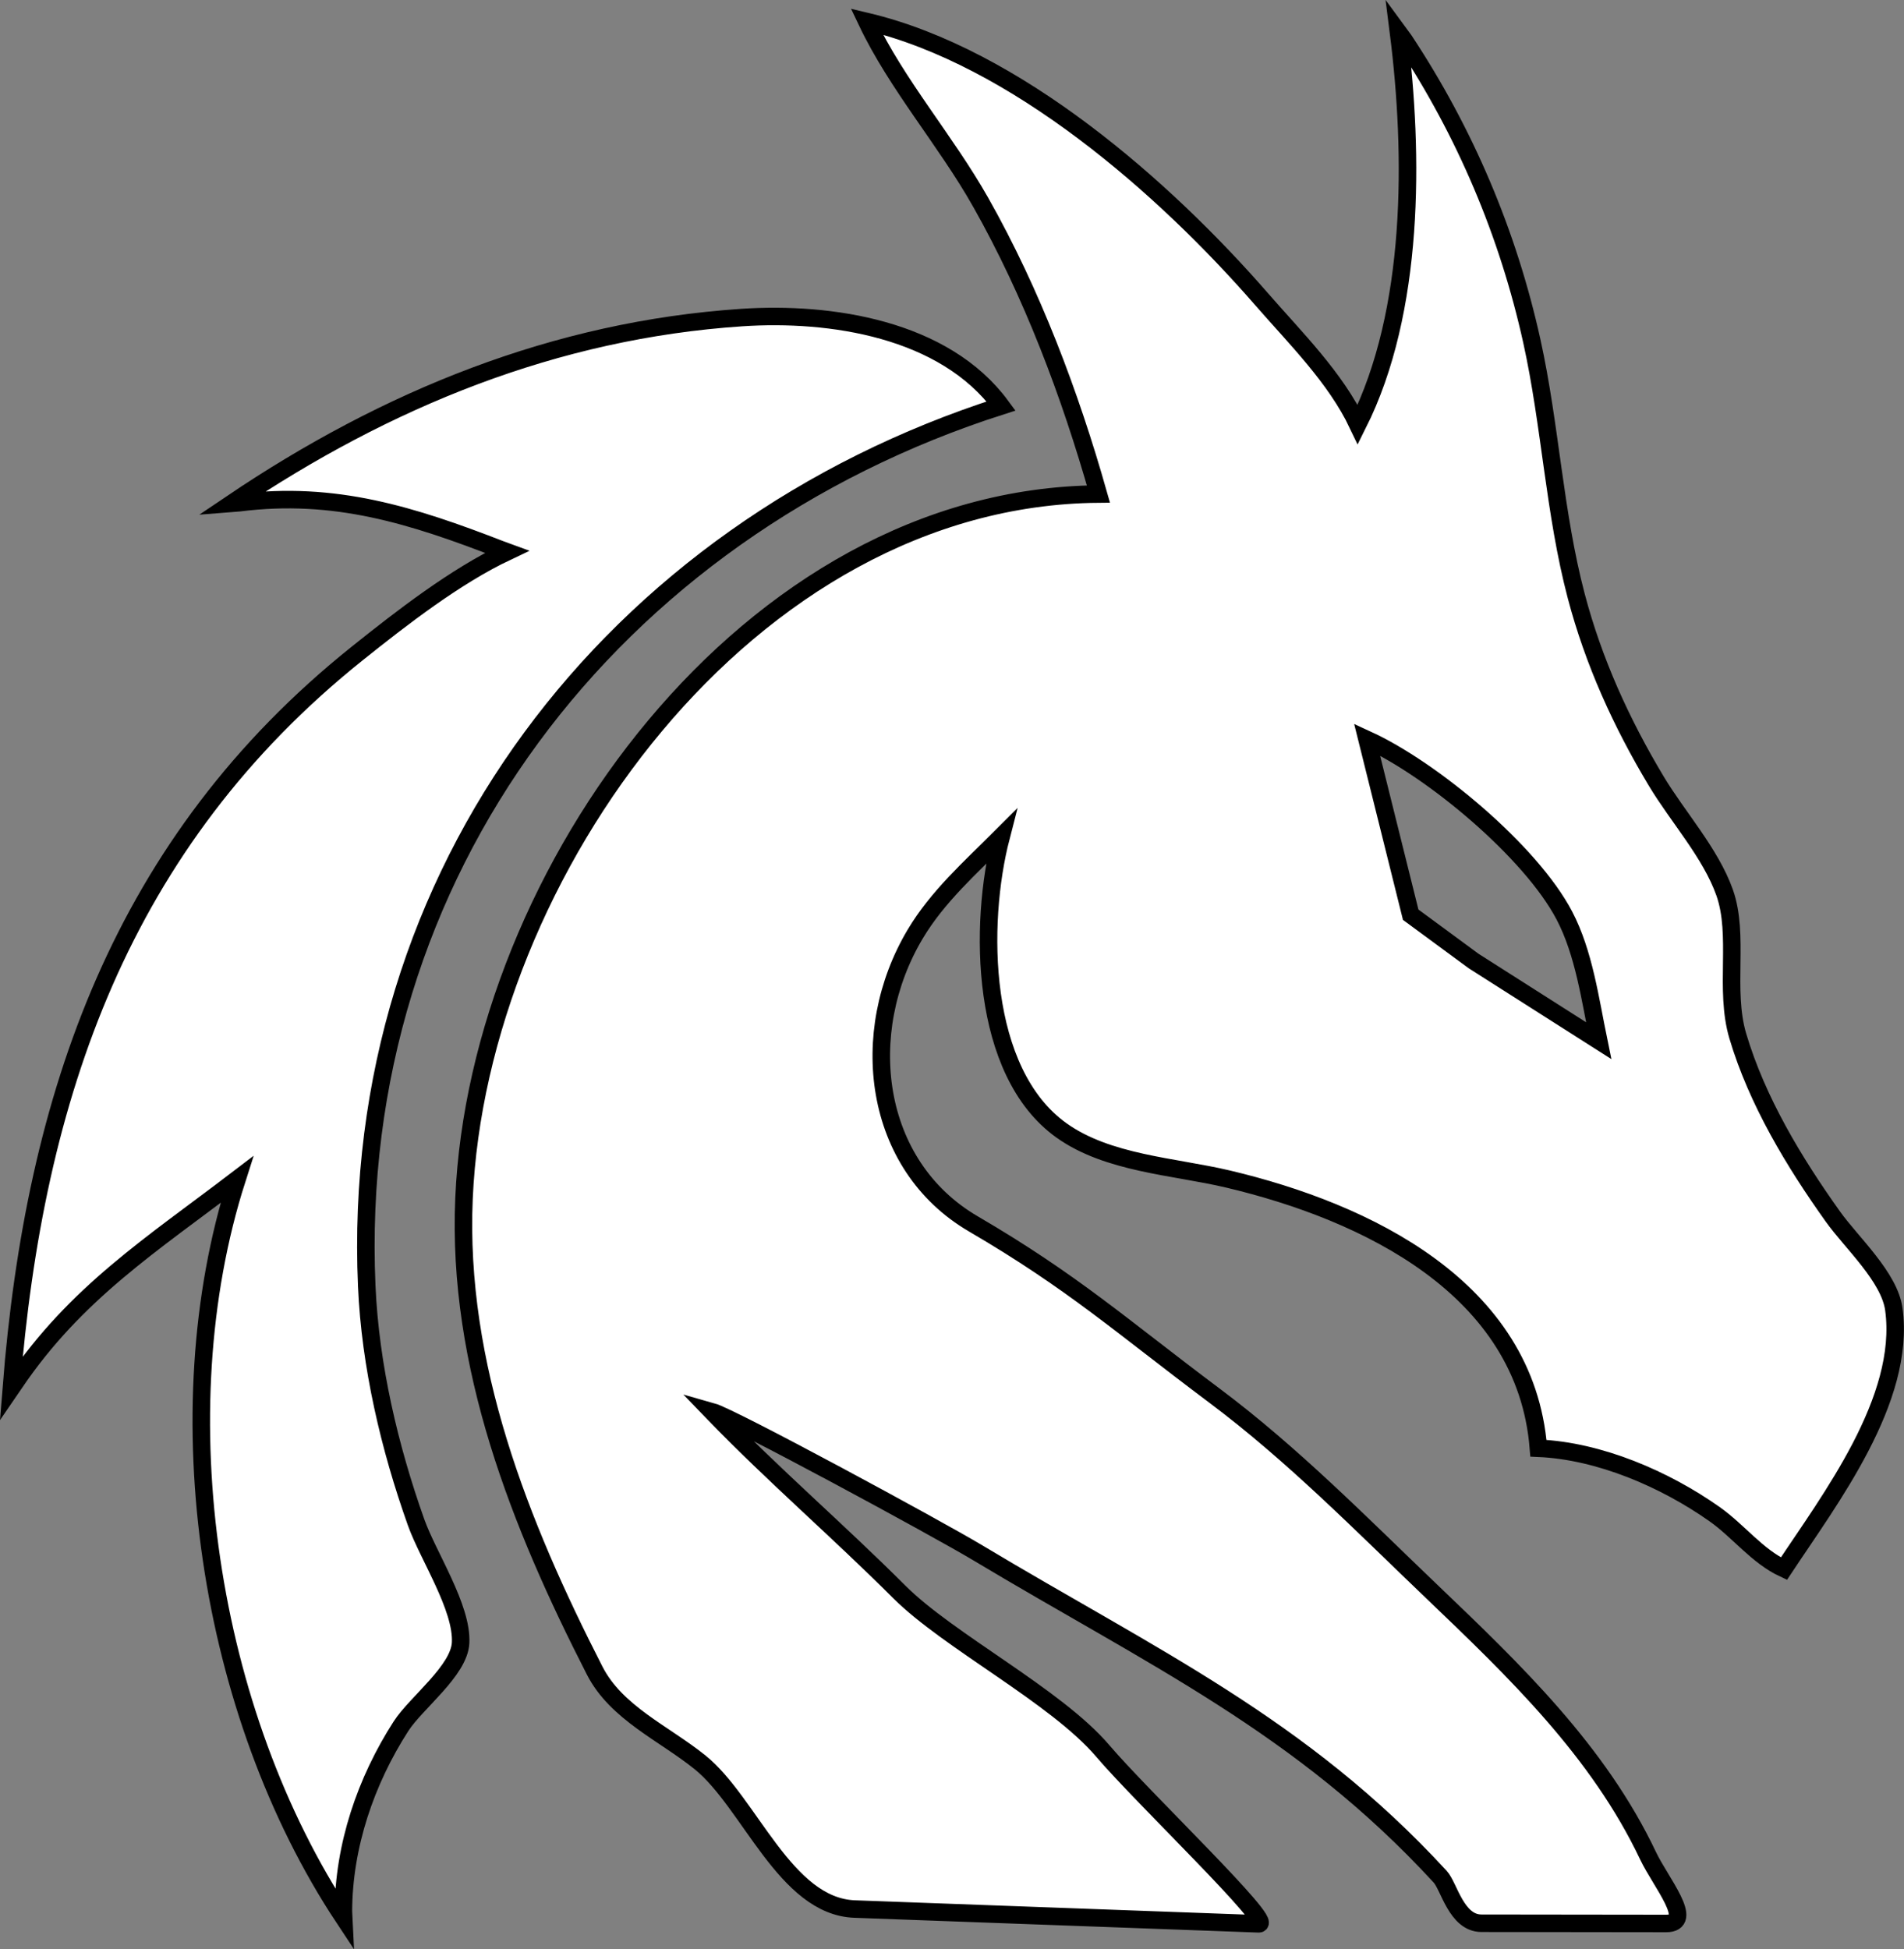 <?xml version="1.0" encoding="UTF-8" standalone="no"?>
<!-- Created with Inkscape (http://www.inkscape.org/) -->

<svg
   width="108.758mm"
   height="111.343mm"
   viewBox="0 0 108.758 111.343"
   version="1.1"
   id="svg1"
   xml:space="preserve"
   sodipodi:docname="favicon2.svg"
   inkscape:export-filename="favicon.svg"
   inkscape:export-xdpi="96"
   inkscape:export-ydpi="96"
   inkscape:version="1.4.2 (f4327f4, 2025-05-13)"
   xmlns:inkscape="http://www.inkscape.org/namespaces/inkscape"
   xmlns:sodipodi="http://sodipodi.sourceforge.net/DTD/sodipodi-0.dtd"
   xmlns:xlink="http://www.w3.org/1999/xlink"
   xmlns="http://www.w3.org/2000/svg"
   xmlns:svg="http://www.w3.org/2000/svg"><rect x="0" y="0" width="108.758" height="111.343" fill="#808080" stroke="none"/><sodipodi:namedview
     id="namedview1"
     pagecolor="#ffffff"
     bordercolor="#000000"
     borderopacity="0.25"
     inkscape:showpageshadow="2"
     inkscape:pageopacity="0.0"
     inkscape:pagecheckerboard="0"
     inkscape:deskcolor="#d1d1d1"
     inkscape:document-units="mm"
     showguides="true"
     inkscape:zoom="1.5441649"
     inkscape:cx="186.50857"
     inkscape:cy="234.10712"
     inkscape:window-width="1920"
     inkscape:window-height="1111"
     inkscape:window-x="-9"
     inkscape:window-y="-9"
     inkscape:window-maximized="1"
     inkscape:current-layer="svg1" /><defs
     id="defs1"><linearGradient
       id="linearGradient28"
       inkscape:collect="always"><stop
         style="stop-color:#ff0000;stop-opacity:1;"
         offset="0"
         id="stop28" /><stop
         style="stop-color:#5c00ff;stop-opacity:1;"
         offset="1"
         id="stop29" /></linearGradient><linearGradient
       id="linearGradient26"
       inkscape:collect="always"><stop
         style="stop-color:#ff0000;stop-opacity:1;"
         offset="0"
         id="stop26" /><stop
         style="stop-color:#5c00ff;stop-opacity:1;"
         offset="1"
         id="stop27" /></linearGradient><linearGradient
       id="linearGradient11"><stop
         style="stop-color:#ffffff;stop-opacity:1;"
         offset="0"
         id="stop10" /><stop
         style="stop-color:#000000;stop-opacity:1;"
         offset="1"
         id="stop11" /></linearGradient><linearGradient
       id="linearGradient51"><stop
         style="stop-color:#ffffff;stop-opacity:1;"
         offset="0"
         id="stop51" /><stop
         style="stop-color:#000000;stop-opacity:1;"
         offset="1"
         id="stop52" /></linearGradient><linearGradient
       id="swatch5"><stop
         style="stop-color:#000000;stop-opacity:1;"
         offset="0"
         id="stop6" /></linearGradient><radialGradient
       xlink:href="#linearGradient51"
       id="radialGradient52"
       cx="65.782"
       cy="138.149"
       fx="65.782"
       fy="138.149"
       r="54.367"
       gradientTransform="matrix(-1,0,0,1.768,131.563,-106.15)"
       gradientUnits="userSpaceOnUse" /><linearGradient
       inkscape:collect="always"
       xlink:href="#linearGradient26"
       id="linearGradient27"
       x1="2.646"
       y1="38.459"
       x2="27.89"
       y2="54.228"
       gradientUnits="userSpaceOnUse"
       gradientTransform="translate(-2.349538e-7,2.0723078e-5)" /><linearGradient
       inkscape:collect="always"
       xlink:href="#linearGradient28"
       id="linearGradient29"
       x1="108.686"
       y1="175.494"
       x2="8.814"
       y2="175.357"
       gradientUnits="userSpaceOnUse"
       gradientTransform="translate(-2.349538e-7,2.0723078e-5)" /></defs><g
     id="layer1"
     transform="translate(-11.39,-41.263)"
     style="fill:#de2dce;fill-opacity:1"><path
       style="display:inline;opacity:1;mix-blend-mode:normal;fill:#ffffff;fill-opacity:1;stroke:#000000;stroke-opacity:1"
       d="m 67.406,52.813 c 2.935,5.196 5.101,10.939 6.727,16.669 -20.013,0.166 -35.427,21.71 -36.238,40.217 -0.419,9.564 3.194,18.639 7.463,26.986 1.238,2.42 3.96,3.579 6.02,5.241 2.834,2.287 4.863,8.234 8.827,8.379 l 23.083,0.845 c 0.966,0.035 -6.661,-7.233 -8.898,-9.865 -2.668,-3.14 -8.814,-6.276 -11.635,-9.097 -3.445,-3.445 -7.195,-6.674 -10.578,-10.174 l -0.112,-0.116 c 1.13,0.318 12.815,6.643 15.188,8.067 9.914,5.949 18.487,9.876 26.404,18.497 0.502,0.546 0.923,2.653 2.351,2.655 l 10.55,0.013 c 1.686,0.002 -0.317,-2.364 -1.026,-3.861 -2.842,-5.995 -7.64,-10.587 -12.351,-15.092 -4.035,-3.858 -7.944,-7.846 -12.413,-11.192 -5.341,-3.999 -8.076,-6.483 -13.781,-9.816 -5.756,-3.363 -6.664,-10.943 -3.32,-16.552 1.279,-2.146 3.156,-3.805 4.907,-5.556 -1.292,4.992 -1.218,13.428 3.44,16.764 2.655,1.902 6.438,2.053 9.525,2.784 7.871,1.865 16.998,6.22 17.727,15.376 3.491,0.152 7.226,1.766 10.054,3.759 1.383,0.975 2.431,2.403 3.969,3.12 2.609,-3.947 6.984,-9.653 6.279,-14.817 -0.252,-1.849 -2.42,-3.805 -3.48,-5.292 -2.226,-3.12 -4.337,-6.621 -5.435,-10.319 -0.785,-2.645 0.114,-5.76 -0.755,-8.202 -0.801,-2.25 -2.672,-4.306 -3.898,-6.35 -1.998,-3.329 -3.586,-6.824 -4.576,-10.583 -1.253,-4.759 -1.473,-9.747 -2.534,-14.552 -1.359,-6.155 -3.819,-11.943 -7.296,-17.198 l -0.321,-0.438 c 0.884,6.989 0.931,15.912 -2.325,22.398 -1.274,-2.681 -3.55,-4.924 -5.482,-7.144 -5.558,-6.388 -14.054,-13.854 -22.564,-15.875 1.715,3.61 4.524,6.816 6.502,10.319 z M 25.049,69.979 c 5.471,-0.691 9.894,0.716 14.953,2.678 l 0.343,0.125 c -2.947,1.394 -6.009,3.773 -8.545,5.801 C 18.315,89.371 13.353,103.865 12.036,120.551 l 0.185,-0.27 c 3.487,-5.167 7.867,-7.954 12.7,-11.642 -4.26,13.322 -1.637,30.474 6.103,42.171 l -0.018,-0.367 c 0.01,-3.74 1.276,-7.454 3.291,-10.583 0.86,-1.335 3.323,-3.163 3.404,-4.763 0.102,-2.014 -1.863,-4.968 -2.543,-6.879 -1.52,-4.272 -2.62,-8.951 -2.819,-13.494 -1.034,-23.625 14.021,-43.164 36.237,-50.271 -3.254,-4.418 -9.748,-5.39 -14.817,-5.051 -10.648,0.712 -20.292,4.649 -29.129,10.61 z m 70.515,26.176 -3.594,-2.645 -2.492,-10.005 c 3.73,1.709 9.356,6.401 11.271,10.054 1.119,2.135 1.476,4.803 1.958,7.144 z"
       id="path13"
       sodipodi:nodetypes="scsssssssscsssscssscscsscscssssssscccscscccccccccsscccccccccscc" /></g><g
     inkscape:groupmode="layer"
     id="layer3"
     inkscape:label="Layer 1"
     transform="translate(-2.349538e-7,2.0723078e-5)" /><path
     d="m 13.621,28.657 c 5.471,-0.691 9.894,0.716 14.953,2.678 l 0.343,0.125 c -2.947,1.394 -6.009,3.773 -8.545,5.801 C 6.887,48.049 1.925,62.544 0.608,79.23 l 0.185,-0.27 C 4.279,73.793 8.659,71.007 13.492,67.319 9.232,80.641 11.855,97.793 19.596,109.49 l -0.018,-0.367 c 0.01,-3.74 1.276,-7.454 3.291,-10.583 0.86,-1.335 3.323,-3.163 3.404,-4.763 0.102,-2.014 -1.863,-4.968 -2.543,-6.879 -1.52,-4.272 -2.62,-8.951 -2.819,-13.494 -1.034,-23.625 14.021,-43.164 36.237,-50.271 -3.254,-4.418 -9.748,-5.39 -14.817,-5.051 -10.648,0.712 -20.292,4.649 -29.129,10.61 z"
     style="display:none;mix-blend-mode:normal;fill:url(#linearGradient27);fill-opacity:1;stroke:#000000;stroke-opacity:1"
     id="path1" /><g
     inkscape:groupmode="layer"
     id="layer4"
     inkscape:label="Layer 2"
     style="display:none"
     transform="translate(-2.349538e-7,2.0723078e-5)" /><path
     d="m 15.93,172.835 35.359,0.306 c 3.621,0.031 6.209,3.544 8.731,6.065 H 24.831 c -4.248,0 -10.283,-0.467 -14.412,0.978 -3.98,1.392 -3.64,8.598 -4.109,12.226 h 98.425 c -0.332,-3.758 0.017,-11.728 -3.093,-12.52 -4.49,-1.143 -11.125,-0.694 -15.692,-0.708 -4.723,-0.014 -9.089,-3.253 -12.435,-6.326 l 21.431,-0.529 -6.45,-10.159 -65.959,-0.265 z"
     style="display:none;mix-blend-mode:normal;fill:url(#linearGradient29);fill-opacity:1;stroke:#000000;stroke-opacity:1"
     id="path1-4" /></svg>
